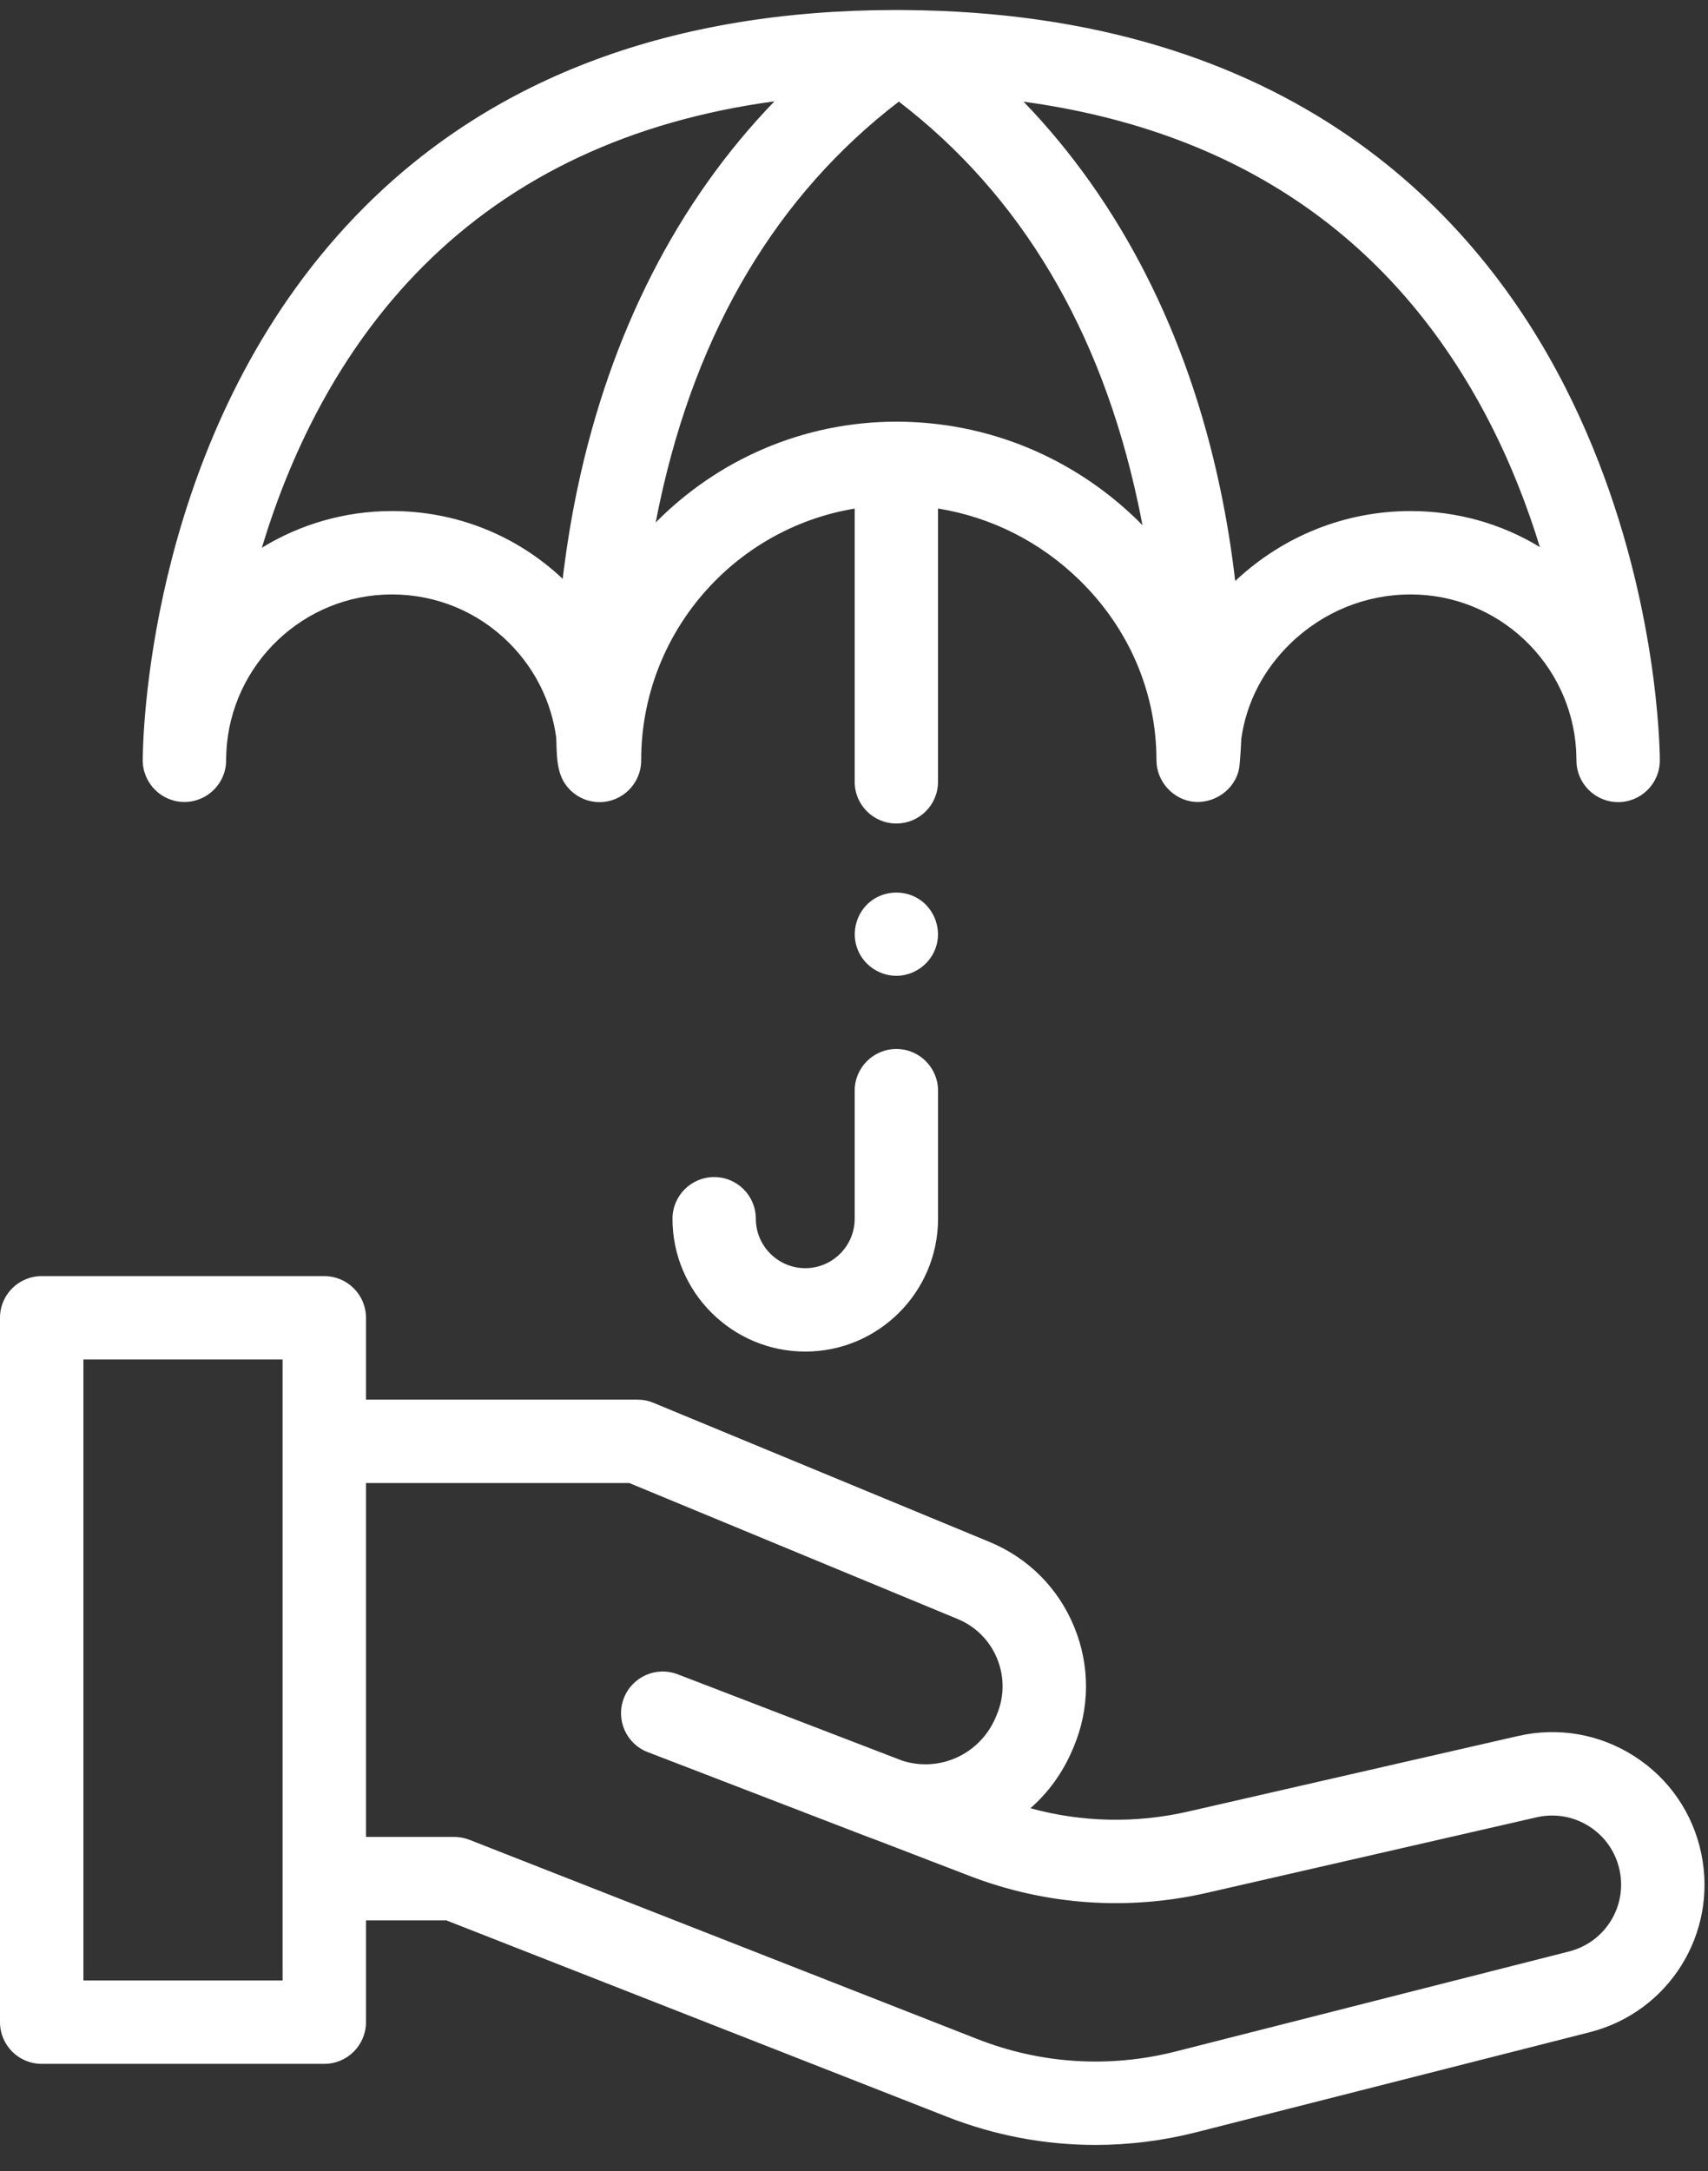 <?xml version="1.0" encoding="UTF-8"?>
<svg xmlns="http://www.w3.org/2000/svg" xmlns:xlink="http://www.w3.org/1999/xlink" width="48px" height="61px" viewBox="0 0 48 61" version="1.1">
  <rect x="0" y="0" width="48" height="61" fill="#333333" stroke="none"/>
  <title>60CCA7AD-1BB1-4250-9E88-A4DF83D9798E</title>
  <defs>
    <polygon id="path-1" points="0 0 42.635 0 42.635 22.856 0 22.856"></polygon>
  </defs>
  <g id="Page-1" stroke="none" stroke-width="1" fill="none" fill-rule="evenodd">
    <g id="home" transform="translate(-1051, -3408)">
      <g id="Group-2" transform="translate(963, 3151)">
        <g id="Group-11" transform="translate(88, 257.281)">
          <g id="Group-3" fill="#FFFFFF">
            <path d="M9.113,35.574 C9.76,35.574 10.285,36.097 10.285,36.744 L10.285,39.045 L17.918,39.045 C18.072,39.045 18.224,39.075 18.366,39.135 L27.807,43.042 C28.897,43.493 29.744,44.342 30.19,45.434 C30.637,46.524 30.63,47.724 30.171,48.809 L30.139,48.884 C29.862,49.536 29.455,50.09 28.958,50.525 C30.404,50.922 31.92,50.955 33.394,50.617 L42.663,48.495 C43.793,48.237 44.955,48.438 45.932,49.065 C46.907,49.692 47.575,50.663 47.811,51.798 C48.279,54.047 46.901,56.253 44.673,56.819 L33.614,59.63 C32.678,59.867 31.73,59.985 30.784,59.985 C29.367,59.985 27.957,59.721 26.61,59.192 L12.544,53.676 L10.285,53.676 L10.285,56.536 C10.285,57.182 9.76,57.707 9.113,57.707 L1.172,57.707 C0.524,57.707 0,57.182 0,56.536 L0,36.744 C0,36.097 0.524,35.574 1.172,35.574 Z M17.686,41.388 L10.285,41.388 L10.285,51.331 L12.766,51.331 C12.912,51.331 13.057,51.359 13.193,51.412 L27.466,57.01 C29.252,57.711 31.178,57.831 33.037,57.36 L44.096,54.549 C45.105,54.291 45.729,53.293 45.517,52.275 C45.41,51.76 45.108,51.321 44.665,51.037 C44.224,50.754 43.698,50.663 43.185,50.779 L33.917,52.902 C31.689,53.411 29.384,53.248 27.25,52.427 L24.561,51.393 C24.507,51.374 24.451,51.355 24.396,51.333 C23.846,51.121 23.26,50.895 22.677,50.671 L22.179,50.479 C20.278,49.746 18.52,49.07 18.242,48.963 L18.204,48.949 C17.6,48.717 17.299,48.04 17.531,47.435 C17.763,46.831 18.44,46.529 19.045,46.762 C19.045,46.762 19.075,46.774 19.132,46.795 L25.353,49.187 C26.404,49.527 27.541,49.01 27.982,47.971 L28.013,47.895 C28.227,47.389 28.23,46.83 28.022,46.321 C27.814,45.813 27.419,45.416 26.91,45.207 L17.686,41.388 Z M7.942,37.916 L2.344,37.916 L2.344,55.364 L7.942,55.364 L7.942,37.916 Z M25.191,29.192 C25.836,29.192 26.362,29.717 26.362,30.364 L26.362,33.962 C26.362,36.02 24.688,37.694 22.631,37.694 C20.572,37.694 18.899,36.02 18.899,33.962 C18.899,33.315 19.424,32.791 20.07,32.791 C20.717,32.791 21.241,33.315 21.241,33.962 C21.241,34.727 21.865,35.351 22.631,35.351 C23.395,35.351 24.019,34.727 24.019,33.962 L24.019,30.364 C24.019,29.717 24.544,29.192 25.191,29.192 Z M24.109,26.413 C24.291,26.858 24.747,27.153 25.229,27.136 C25.726,27.118 26.166,26.78 26.311,26.305 C26.456,25.831 26.274,25.301 25.872,25.013 C25.486,24.736 24.957,24.726 24.557,24.98 C24.085,25.28 23.894,25.898 24.109,26.413 M5.183,22.252 L5.183,22.252 C5.83,22.251 6.355,21.727 6.355,21.08 L6.355,21.077 C6.355,21.064 6.355,20.983 6.361,20.845 C6.484,18.385 8.525,16.421 11.015,16.421 L11.017,16.421 C12.262,16.422 13.432,16.907 14.312,17.787 C15.037,18.513 15.494,19.437 15.631,20.438 C15.651,20.892 15.625,21.424 15.923,21.801 C16.137,22.077 16.471,22.256 16.848,22.256 C17.495,22.256 18.019,21.731 18.019,21.084 L18.019,21.082 C18.019,17.526 20.62,14.569 24.019,14.009 L24.019,21.685 C24.019,22.333 24.543,22.857 25.19,22.857 C25.837,22.857 26.361,22.333 26.361,21.685 L26.361,14.007 C27.851,14.247 29.233,14.939 30.339,16.02 C31.733,17.382 32.5,19.179 32.5,21.08 C32.5,21.682 32.981,22.207 33.583,22.249 C34.196,22.293 34.787,21.827 34.837,21.2 C34.841,21.158 34.866,20.902 34.885,20.472 C35.024,19.471 35.501,18.539 36.265,17.799 C37.182,16.91 38.382,16.421 39.642,16.421 L39.644,16.421 C42.116,16.422 44.145,18.357 44.294,20.792 C44.301,20.975 44.303,21.077 44.303,21.083 C44.302,21.731 44.827,22.254 45.474,22.256 L45.475,22.256 C46.121,22.256 46.646,21.731 46.646,21.084 L46.646,21.08 C46.646,20.977 46.644,20.874 46.639,20.771 C46.596,19.562 46.281,15.104 43.987,10.597 C41.541,5.788 36.326,0.066 25.372,0.001 L25.316,0.001 C25.274,0.001 25.233,0 25.19,0 L25.176,0 L25.166,0 C18.927,0.006 13.904,1.869 10.237,5.541 C4.501,11.283 4.05,19.467 4.014,20.881 C4.012,20.942 4.012,21.002 4.011,21.062 L4.011,21.08 C4.012,21.727 4.537,22.252 5.183,22.252 M25.19,11.567 C22.548,11.567 20.153,12.652 18.428,14.399 C18.462,14.216 18.499,14.032 18.539,13.847 C19.581,8.983 21.841,5.194 25.26,2.574 C28.679,5.194 30.94,8.983 31.98,13.847 C32.026,14.058 32.068,14.269 32.107,14.477 C32.064,14.434 32.022,14.389 31.978,14.345 C30.145,12.555 27.735,11.567 25.19,11.567 M41.863,11.588 C42.473,12.775 42.931,13.968 43.275,15.09 C42.191,14.43 40.945,14.079 39.645,14.078 L39.642,14.078 C37.806,14.078 36.061,14.776 34.713,16.044 C34.619,15.231 34.483,14.352 34.288,13.432 C33.371,9.085 31.483,5.393 28.766,2.576 C34.811,3.402 39.206,6.423 41.863,11.588 M11.894,7.197 C14.426,4.662 17.736,3.112 21.764,2.566 C19.041,5.384 17.15,9.079 16.231,13.432 C16.041,14.33 15.909,15.186 15.813,15.982 C14.51,14.754 12.816,14.079 11.017,14.078 L11.015,14.078 C9.677,14.078 8.424,14.456 7.359,15.109 C8.13,12.552 9.49,9.603 11.894,7.197" id="Combined-Shape"></path>
          </g>
          <g id="Group-10" transform="translate(4.011, 0.001)">
            <mask id="mask-2" fill="white">
              <use xlink:href="#path-1"></use>
            </mask>
            <g id="Clip-9"></g>
          </g>
        </g>
      </g>
    </g>
  </g>
</svg>

